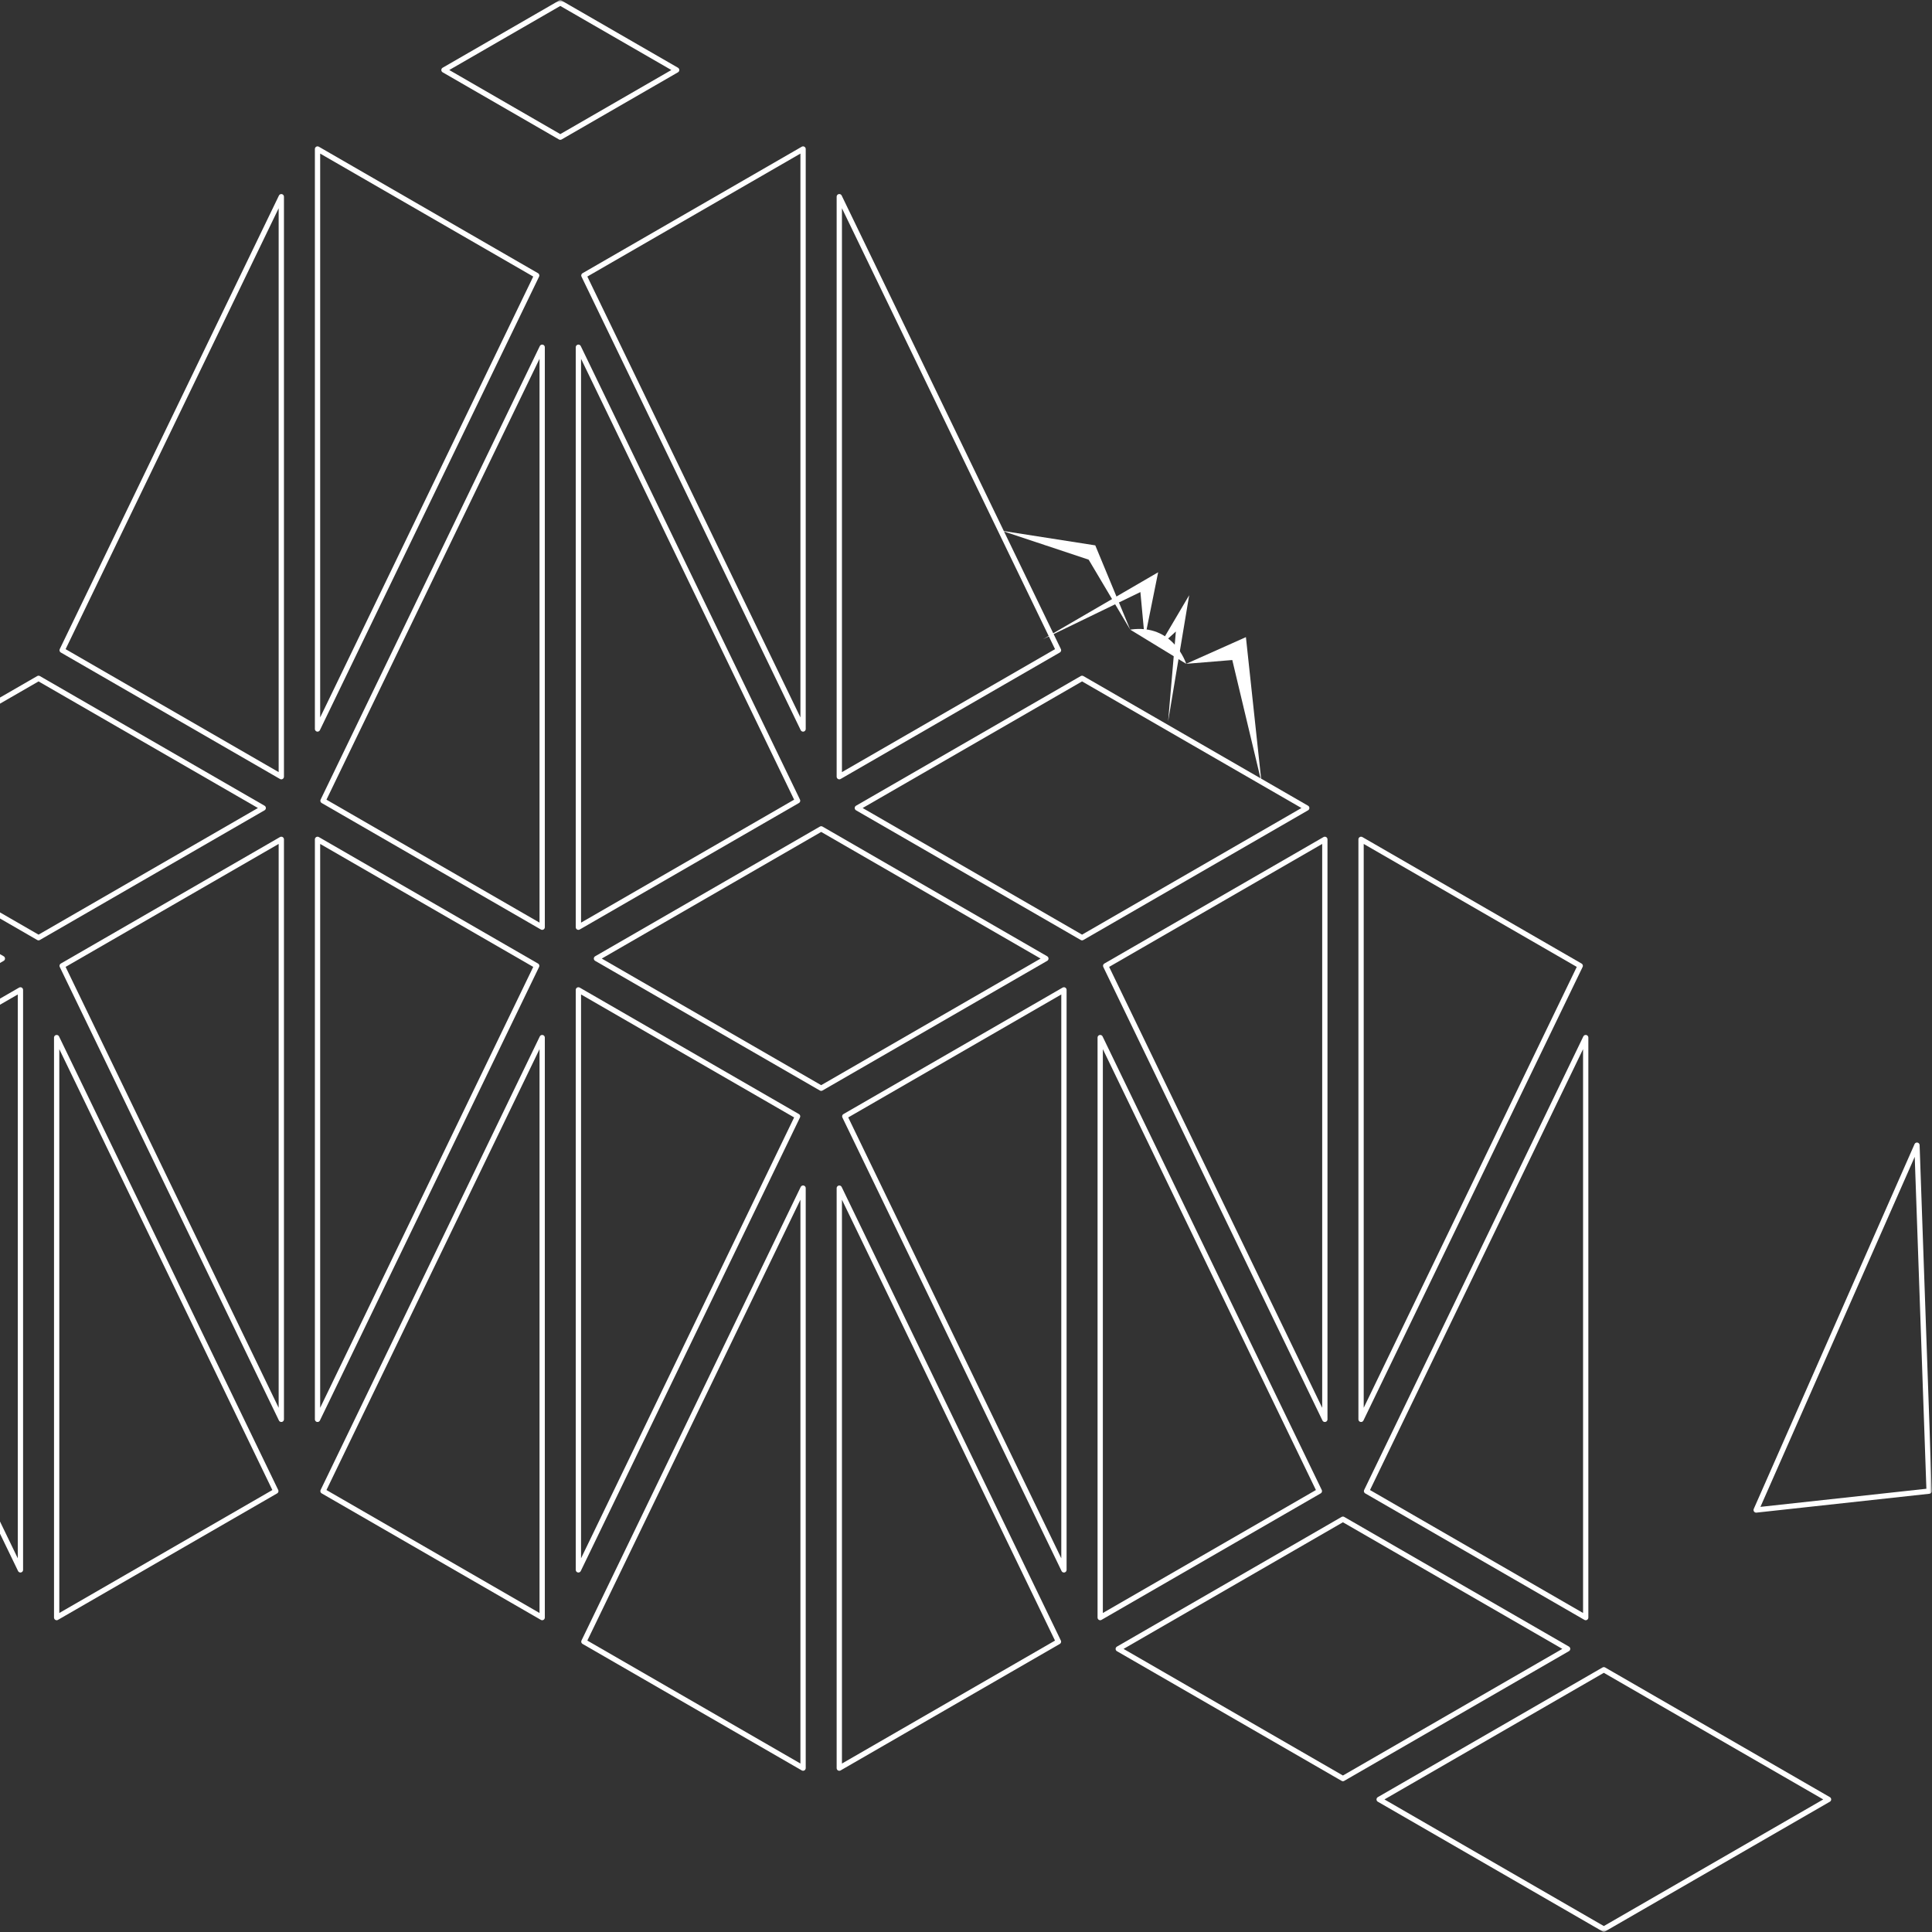 <svg width="365" height="365" viewBox="0 0 365 365" fill="none" xmlns="http://www.w3.org/2000/svg">
<rect x="0" y="0" width="365" height="365" fill="#333333" stroke="none"/>
<g clip-path="url(#clip0_3_465)">
<path d="M199.973 122.841L158.563 37.158V146.735L199.973 122.841Z" stroke="white" stroke-linecap="round" stroke-linejoin="round"/>
<path d="M246.873 152.652L204.427 128.157L161.975 152.652L204.427 177.153L246.873 152.652Z" stroke="white" stroke-linecap="round" stroke-linejoin="round"/>
<path d="M249.257 281.703L207.854 196.025V305.597L249.257 281.703Z" stroke="white" stroke-linecap="round" stroke-linejoin="round"/>
<path d="M299.577 196.025L258.173 281.703L299.577 305.597V196.025Z" stroke="white" stroke-linecap="round" stroke-linejoin="round"/>
<path d="M298.541 182.468L257.137 158.574V268.148L298.541 182.468Z" stroke="white" stroke-linecap="round" stroke-linejoin="round"/>
<path d="M250.293 158.574L208.89 182.468L250.293 268.148V158.574Z" stroke="white" stroke-linecap="round" stroke-linejoin="round"/>
<path d="M296.157 311.51L253.71 287.015L211.264 311.516L253.71 336.012L296.157 311.51Z" stroke="white" stroke-linecap="round" stroke-linejoin="round"/>
<mask id="mask0_3_465" style="mask-type:luminance" maskUnits="userSpaceOnUse" x="-85" y="0" width="450" height="365">
<path d="M365 0H-85V365H365V0Z" fill="white"/>
</mask>
<g mask="url(#mask0_3_465)">
<path d="M364.455 281.708L362.16 216.352L331.781 285.273L364.455 281.708Z" stroke="white" stroke-linecap="round" stroke-linejoin="round"/>
</g>
<path d="M151.719 28.152L110.31 52.046L151.719 137.723V28.152Z" stroke="white" stroke-linecap="round" stroke-linejoin="round"/>
<path d="M101.393 52.046L59.989 28.152V137.723L101.393 52.046Z" stroke="white" stroke-linecap="round" stroke-linejoin="round"/>
<path d="M102.429 65.603L61.025 151.277L102.429 175.171V65.603Z" stroke="white" stroke-linecap="round" stroke-linejoin="round"/>
<path d="M150.682 151.277L109.273 65.603V175.174L150.682 151.277Z" stroke="white" stroke-linecap="round" stroke-linejoin="round"/>
<mask id="mask1_3_465" style="mask-type:luminance" maskUnits="userSpaceOnUse" x="-85" y="0" width="450" height="365">
<path d="M365 0H-85V365H365V0Z" fill="white"/>
</mask>
<g mask="url(#mask1_3_465)">
<path d="M127.833 13.228L105.853 0.546L83.876 13.228L105.853 25.914L127.833 13.228Z" stroke="white" stroke-linecap="round" stroke-linejoin="round"/>
</g>
<path d="M53.145 37.164L11.742 122.841L53.145 146.735V37.164Z" stroke="white" stroke-linecap="round" stroke-linejoin="round"/>
<path d="M49.729 152.652L7.283 128.157L-35.17 152.652L7.282 177.153L49.729 152.652Z" stroke="white" stroke-linecap="round" stroke-linejoin="round"/>
<path d="M201.003 187.013L159.599 210.907L201.003 296.585V187.013Z" stroke="white" stroke-linecap="round" stroke-linejoin="round"/>
<path d="M150.682 210.907L109.273 187.013V296.585L150.682 210.907Z" stroke="white" stroke-linecap="round" stroke-linejoin="round"/>
<path d="M151.719 224.465L110.31 310.143L151.719 334.037V224.465Z" stroke="white" stroke-linecap="round" stroke-linejoin="round"/>
<path d="M199.967 310.148L158.563 224.471V334.042L199.967 310.148Z" stroke="white" stroke-linecap="round" stroke-linejoin="round"/>
<path d="M197.589 181.095L155.143 156.594L112.689 181.095L155.141 205.59L197.589 181.095Z" stroke="white" stroke-linecap="round" stroke-linejoin="round"/>
<path d="M52.108 281.703L10.704 196.025V305.597L52.108 281.703Z" stroke="white" stroke-linecap="round" stroke-linejoin="round"/>
<path d="M102.429 196.025L61.025 281.703L102.429 305.597V196.025Z" stroke="white" stroke-linecap="round" stroke-linejoin="round"/>
<path d="M101.393 182.468L59.989 158.574V268.148L101.393 182.468Z" stroke="white" stroke-linecap="round" stroke-linejoin="round"/>
<path d="M53.145 158.574L11.742 182.468L53.145 268.148V158.574Z" stroke="white" stroke-linecap="round" stroke-linejoin="round"/>
<path d="M3.86 187.013L-37.549 210.907L3.86 296.585V187.013Z" stroke="white" stroke-linecap="round" stroke-linejoin="round"/>
<mask id="mask2_3_465" style="mask-type:luminance" maskUnits="userSpaceOnUse" x="-85" y="0" width="450" height="365">
<path d="M365 0H-85V365H365V0Z" fill="white"/>
</mask>
<g mask="url(#mask2_3_465)">
<path d="M0.444 181.095L-42.007 156.595L-84.454 181.095L-42.007 205.59L0.444 181.095Z" stroke="white" stroke-linecap="round" stroke-linejoin="round"/>
<path d="M345.452 339.953L303 315.458L260.553 339.953L303 364.454L345.452 339.953Z" stroke="white" stroke-linecap="round" stroke-linejoin="round"/>
</g>
<path d="M205.676 105.739L213.519 118.948L206.923 103.032L189.284 100.277L205.676 105.739Z" fill="white"/>
<path d="M216.267 120.677L218.801 108.117L197.055 120.76L215.447 111.855L216.267 120.677Z" fill="white"/>
<path d="M218.851 122.303L224.665 112.448L220.686 136.269L222.148 119.306L218.851 122.303Z" fill="white"/>
<path d="M224.097 125.409L232.808 124.695L238.333 147.851L235.383 120.369L224.097 125.409Z" fill="white"/>
<mask id="mask3_3_465" style="mask-type:luminance" maskUnits="userSpaceOnUse" x="189" y="100" width="50" height="48">
<path d="M238.334 100.277H189.284V147.85H238.334V100.277Z" fill="white"/>
</mask>
<g mask="url(#mask3_3_465)">
<path d="M213.519 118.949L224.098 125.409C224.098 125.409 221.711 117.747 213.519 118.949Z" fill="white"/>
</g>
</g>
<defs>
<clipPath id="clip0_3_465">
<rect width="450" height="365" fill="white" transform="translate(-85)"/>
</clipPath>
</defs>
</svg>
